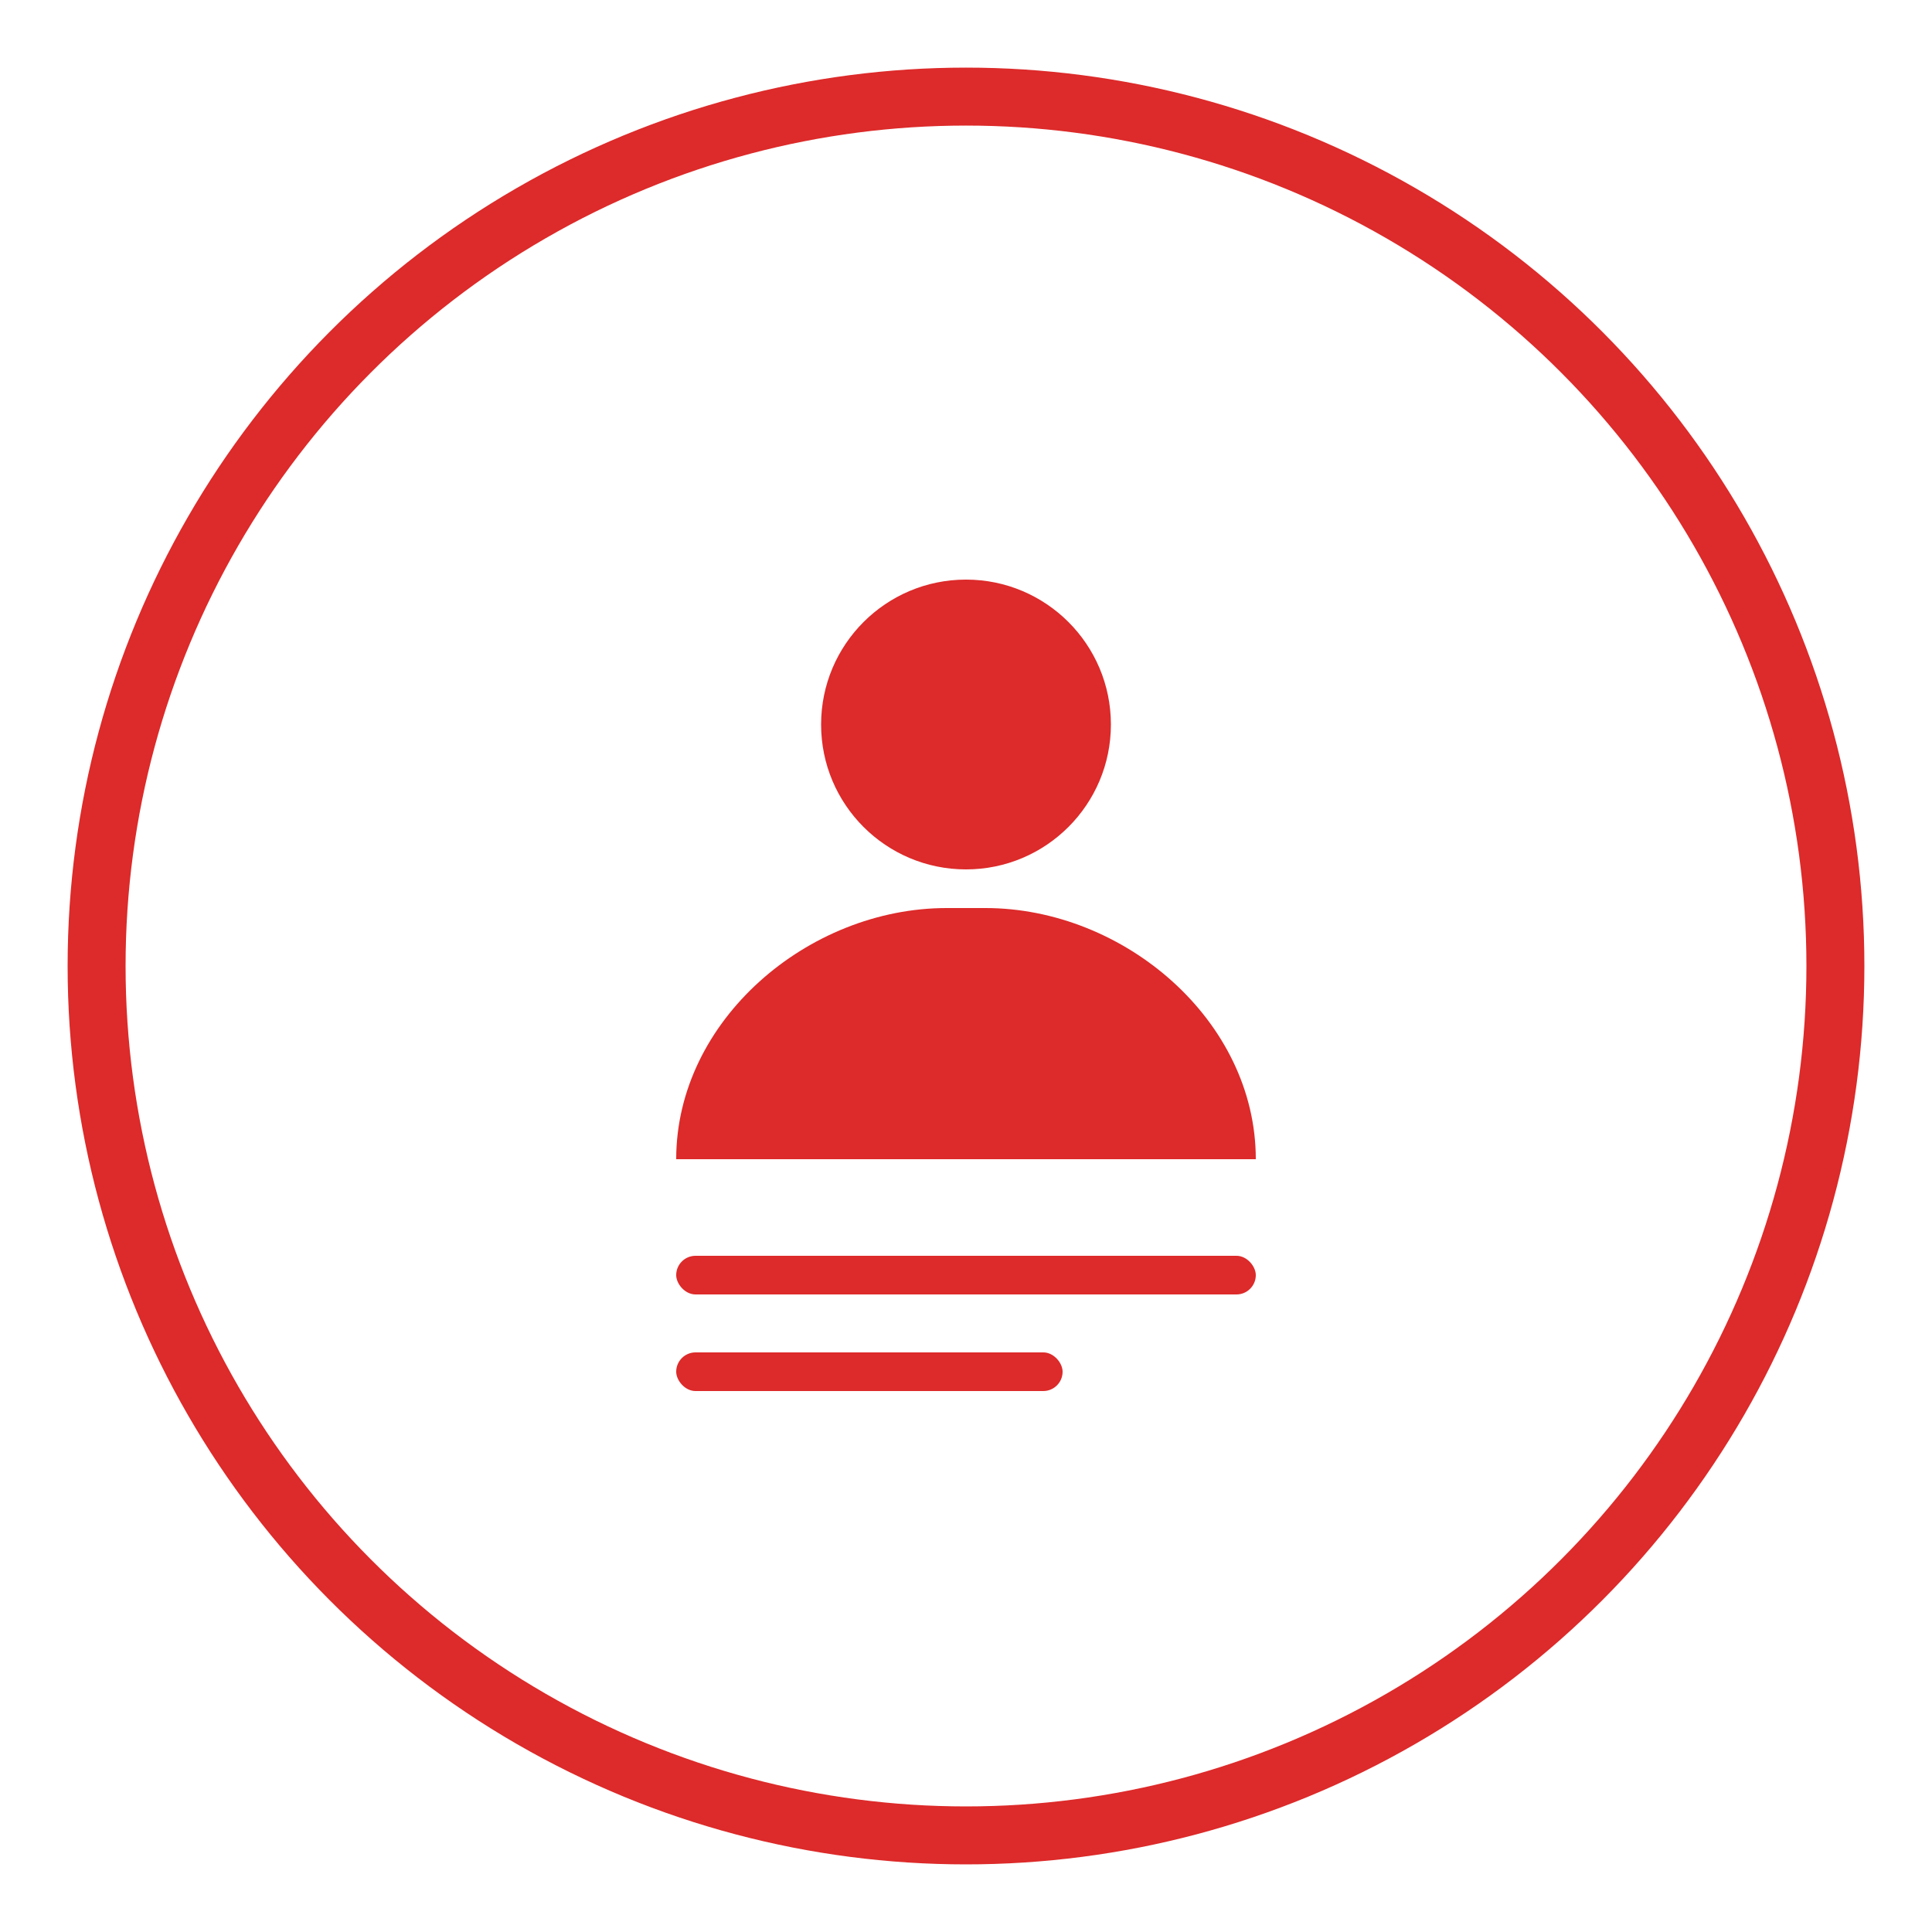 <svg width="100" height="100" viewBox="0 0 100 100" fill="none" xmlns="http://www.w3.org/2000/svg">
  <!-- Outer Circle -->
  <circle cx="50" cy="50" r="45" stroke="#dd2a2a" stroke-width="3" fill="none"/>
  
  <!-- Person Icon -->
  <path d="M50 45C54.142 45 57.5 41.642 57.5 37.5C57.5 33.358 54.142 30 50 30C45.858 30 42.5 33.358 42.5 37.5C42.5 41.642 45.858 45 50 45Z" 
    fill="#dd2a2a"/>
  
  <!-- Plus Sign -->
  <path d="M65 60H35C35 52.82 41.82 47 49 47H51C58.18 47 65 52.82 65 60Z" 
    fill="#dd2a2a"/>
  
  <!-- Registration Form Lines -->
  <rect x="35" y="65" width="30" height="2" rx="1" fill="#dd2a2a"/>
  <rect x="35" y="70" width="20" height="2" rx="1" fill="#dd2a2a"/>
</svg>